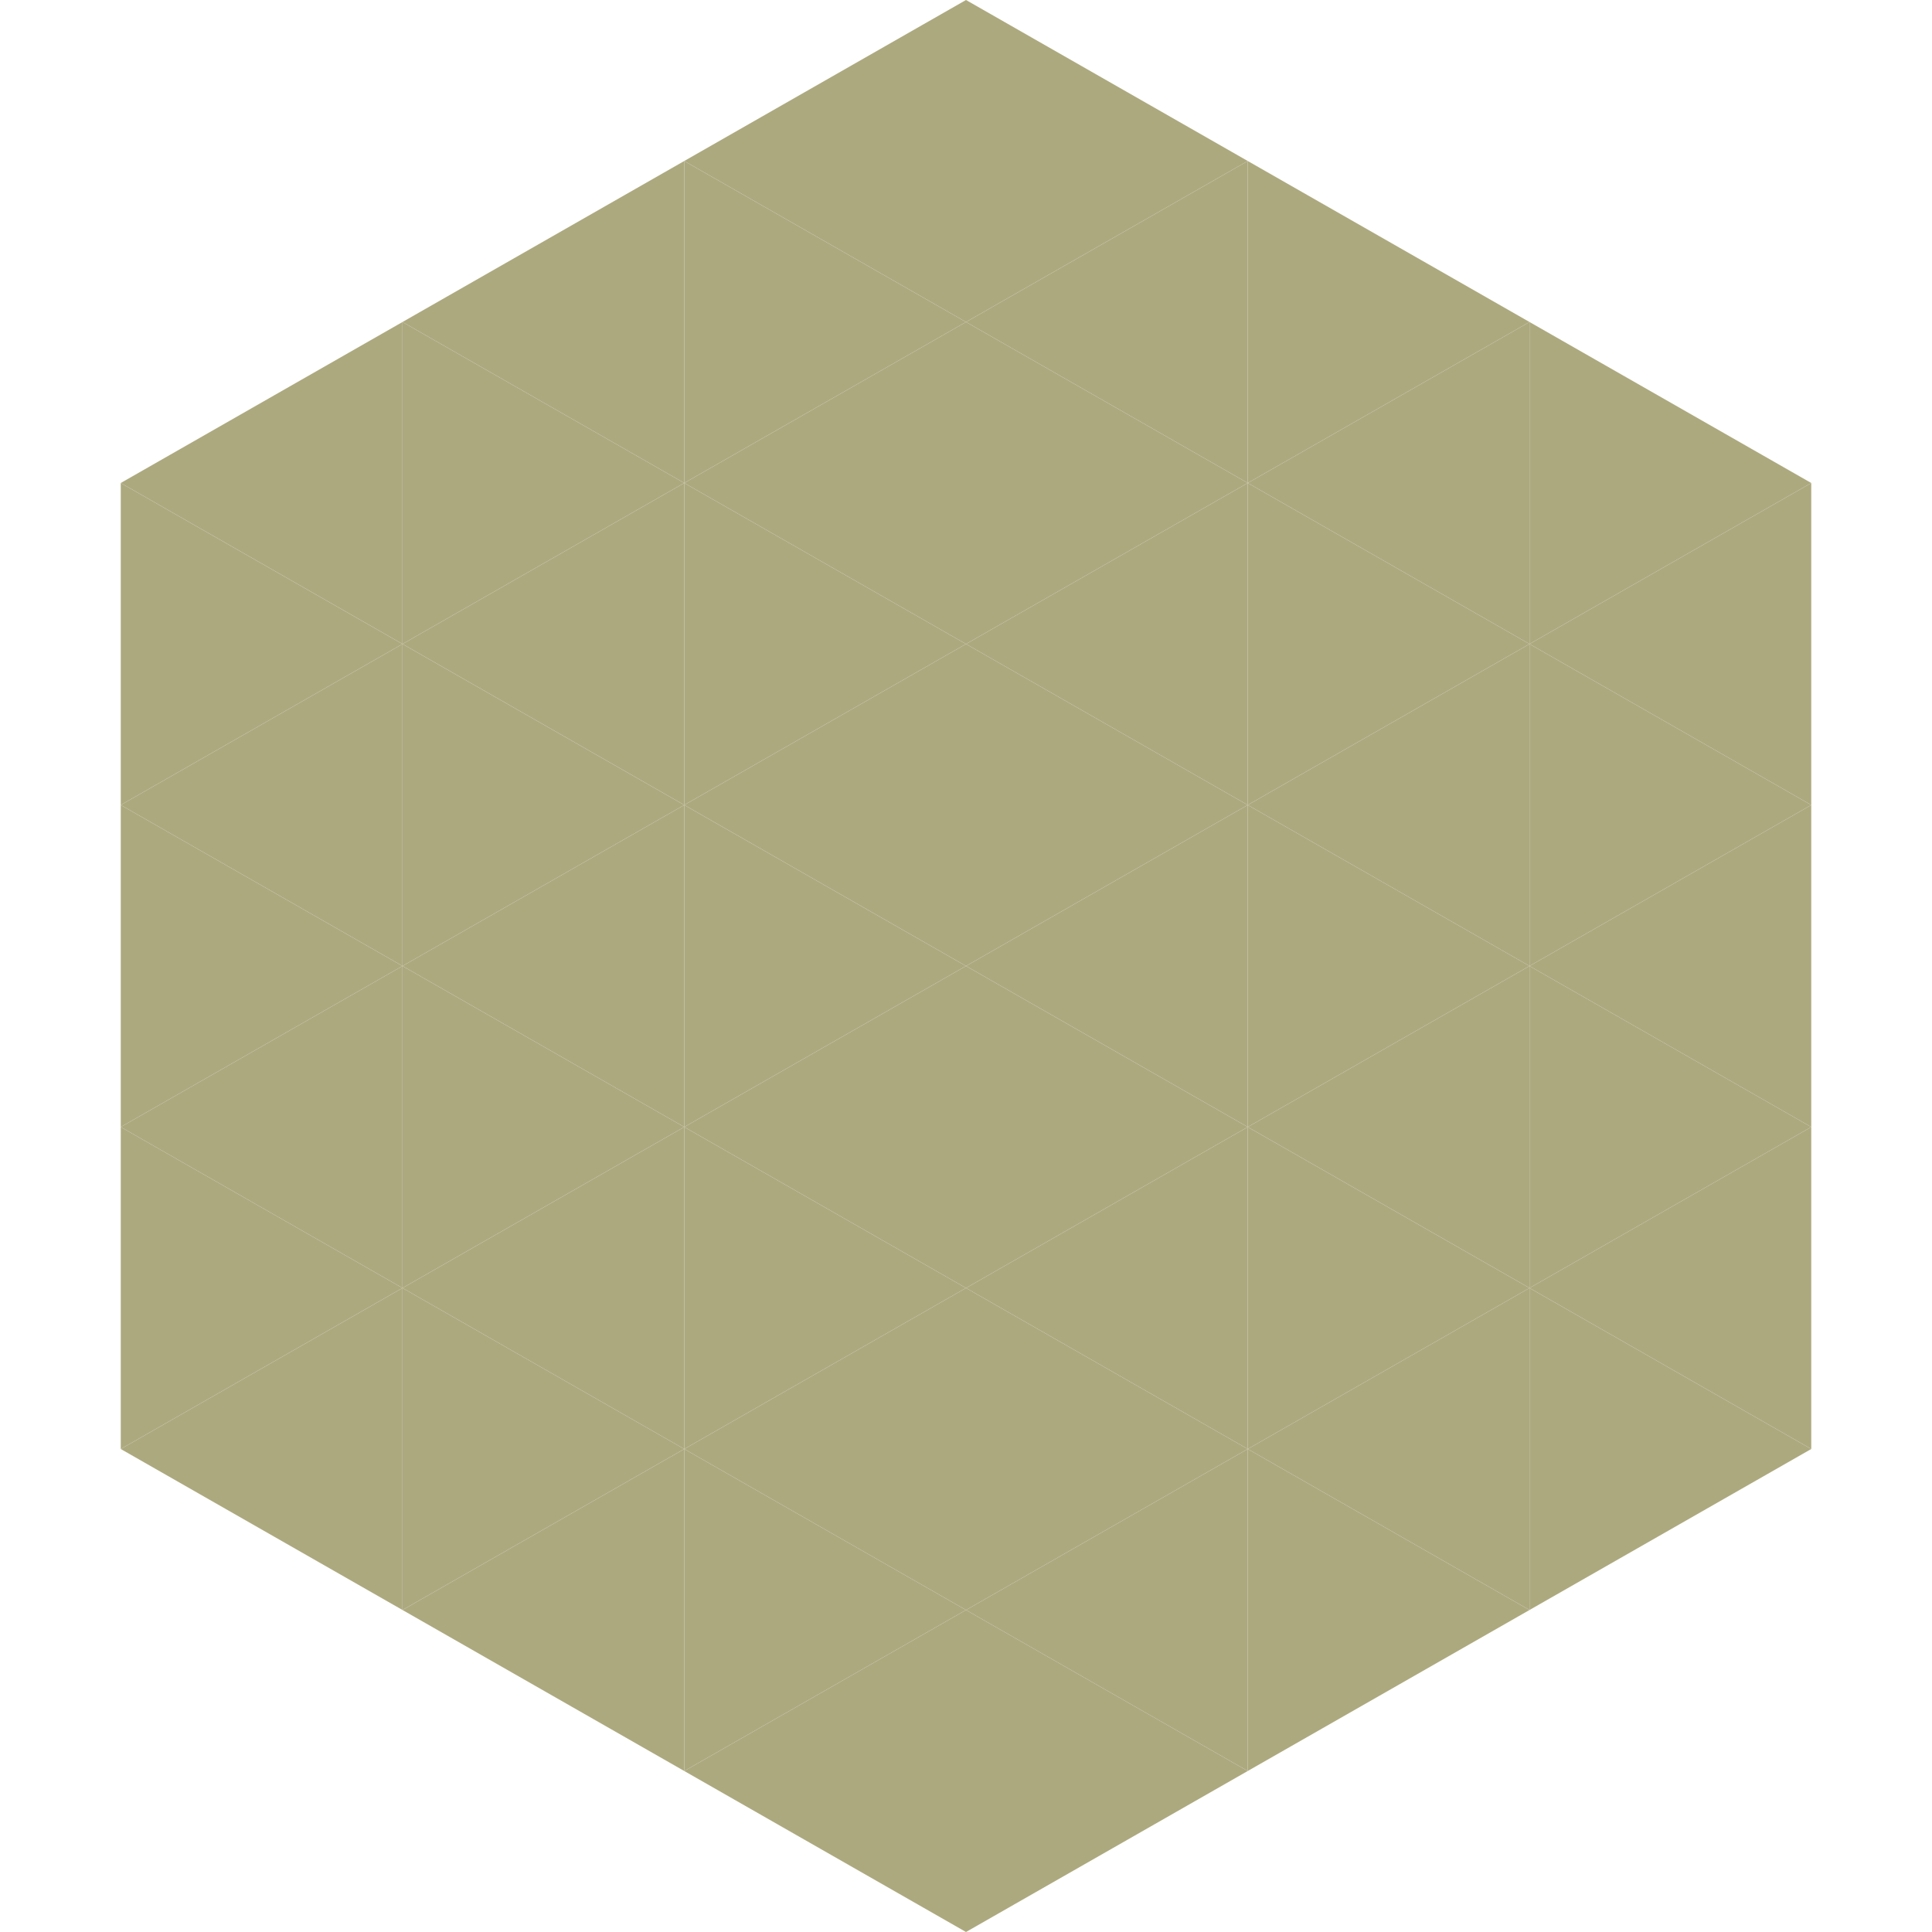<?xml version="1.0"?>
<!-- Generated by SVGo -->
<svg width="240" height="240"
     xmlns="http://www.w3.org/2000/svg"
     xmlns:xlink="http://www.w3.org/1999/xlink">
<polygon points="50,40 15,60 50,80" style="fill:rgb(173,169,127)" />
<polygon points="190,40 225,60 190,80" style="fill:rgb(173,169,127)" />
<polygon points="15,60 50,80 15,100" style="fill:rgb(173,169,127)" />
<polygon points="225,60 190,80 225,100" style="fill:rgb(173,169,127)" />
<polygon points="50,80 15,100 50,120" style="fill:rgb(173,169,127)" />
<polygon points="190,80 225,100 190,120" style="fill:rgb(173,169,127)" />
<polygon points="15,100 50,120 15,140" style="fill:rgb(173,169,127)" />
<polygon points="225,100 190,120 225,140" style="fill:rgb(173,169,127)" />
<polygon points="50,120 15,140 50,160" style="fill:rgb(173,169,127)" />
<polygon points="190,120 225,140 190,160" style="fill:rgb(173,169,127)" />
<polygon points="15,140 50,160 15,180" style="fill:rgb(173,169,127)" />
<polygon points="225,140 190,160 225,180" style="fill:rgb(173,169,127)" />
<polygon points="50,160 15,180 50,200" style="fill:rgb(173,169,127)" />
<polygon points="190,160 225,180 190,200" style="fill:rgb(173,169,127)" />
<polygon points="15,180 50,200 15,220" style="fill:rgb(255,255,255); fill-opacity:0" />
<polygon points="225,180 190,200 225,220" style="fill:rgb(255,255,255); fill-opacity:0" />
<polygon points="50,0 85,20 50,40" style="fill:rgb(255,255,255); fill-opacity:0" />
<polygon points="190,0 155,20 190,40" style="fill:rgb(255,255,255); fill-opacity:0" />
<polygon points="85,20 50,40 85,60" style="fill:rgb(173,169,127)" />
<polygon points="155,20 190,40 155,60" style="fill:rgb(173,169,127)" />
<polygon points="50,40 85,60 50,80" style="fill:rgb(173,169,127)" />
<polygon points="190,40 155,60 190,80" style="fill:rgb(173,169,127)" />
<polygon points="85,60 50,80 85,100" style="fill:rgb(173,169,127)" />
<polygon points="155,60 190,80 155,100" style="fill:rgb(173,169,127)" />
<polygon points="50,80 85,100 50,120" style="fill:rgb(173,169,127)" />
<polygon points="190,80 155,100 190,120" style="fill:rgb(173,169,127)" />
<polygon points="85,100 50,120 85,140" style="fill:rgb(173,169,127)" />
<polygon points="155,100 190,120 155,140" style="fill:rgb(173,169,127)" />
<polygon points="50,120 85,140 50,160" style="fill:rgb(173,169,127)" />
<polygon points="190,120 155,140 190,160" style="fill:rgb(173,169,127)" />
<polygon points="85,140 50,160 85,180" style="fill:rgb(173,169,127)" />
<polygon points="155,140 190,160 155,180" style="fill:rgb(173,169,127)" />
<polygon points="50,160 85,180 50,200" style="fill:rgb(173,169,127)" />
<polygon points="190,160 155,180 190,200" style="fill:rgb(173,169,127)" />
<polygon points="85,180 50,200 85,220" style="fill:rgb(173,169,127)" />
<polygon points="155,180 190,200 155,220" style="fill:rgb(173,169,127)" />
<polygon points="120,0 85,20 120,40" style="fill:rgb(173,169,127)" />
<polygon points="120,0 155,20 120,40" style="fill:rgb(173,169,127)" />
<polygon points="85,20 120,40 85,60" style="fill:rgb(173,169,127)" />
<polygon points="155,20 120,40 155,60" style="fill:rgb(173,169,127)" />
<polygon points="120,40 85,60 120,80" style="fill:rgb(173,169,127)" />
<polygon points="120,40 155,60 120,80" style="fill:rgb(173,169,127)" />
<polygon points="85,60 120,80 85,100" style="fill:rgb(173,169,127)" />
<polygon points="155,60 120,80 155,100" style="fill:rgb(173,169,127)" />
<polygon points="120,80 85,100 120,120" style="fill:rgb(173,169,127)" />
<polygon points="120,80 155,100 120,120" style="fill:rgb(173,169,127)" />
<polygon points="85,100 120,120 85,140" style="fill:rgb(173,169,127)" />
<polygon points="155,100 120,120 155,140" style="fill:rgb(173,169,127)" />
<polygon points="120,120 85,140 120,160" style="fill:rgb(173,169,127)" />
<polygon points="120,120 155,140 120,160" style="fill:rgb(173,169,127)" />
<polygon points="85,140 120,160 85,180" style="fill:rgb(173,169,127)" />
<polygon points="155,140 120,160 155,180" style="fill:rgb(173,169,127)" />
<polygon points="120,160 85,180 120,200" style="fill:rgb(173,169,127)" />
<polygon points="120,160 155,180 120,200" style="fill:rgb(173,169,127)" />
<polygon points="85,180 120,200 85,220" style="fill:rgb(173,169,127)" />
<polygon points="155,180 120,200 155,220" style="fill:rgb(173,169,127)" />
<polygon points="120,200 85,220 120,240" style="fill:rgb(173,169,127)" />
<polygon points="120,200 155,220 120,240" style="fill:rgb(173,169,127)" />
<polygon points="85,220 120,240 85,260" style="fill:rgb(255,255,255); fill-opacity:0" />
<polygon points="155,220 120,240 155,260" style="fill:rgb(255,255,255); fill-opacity:0" />
</svg>
